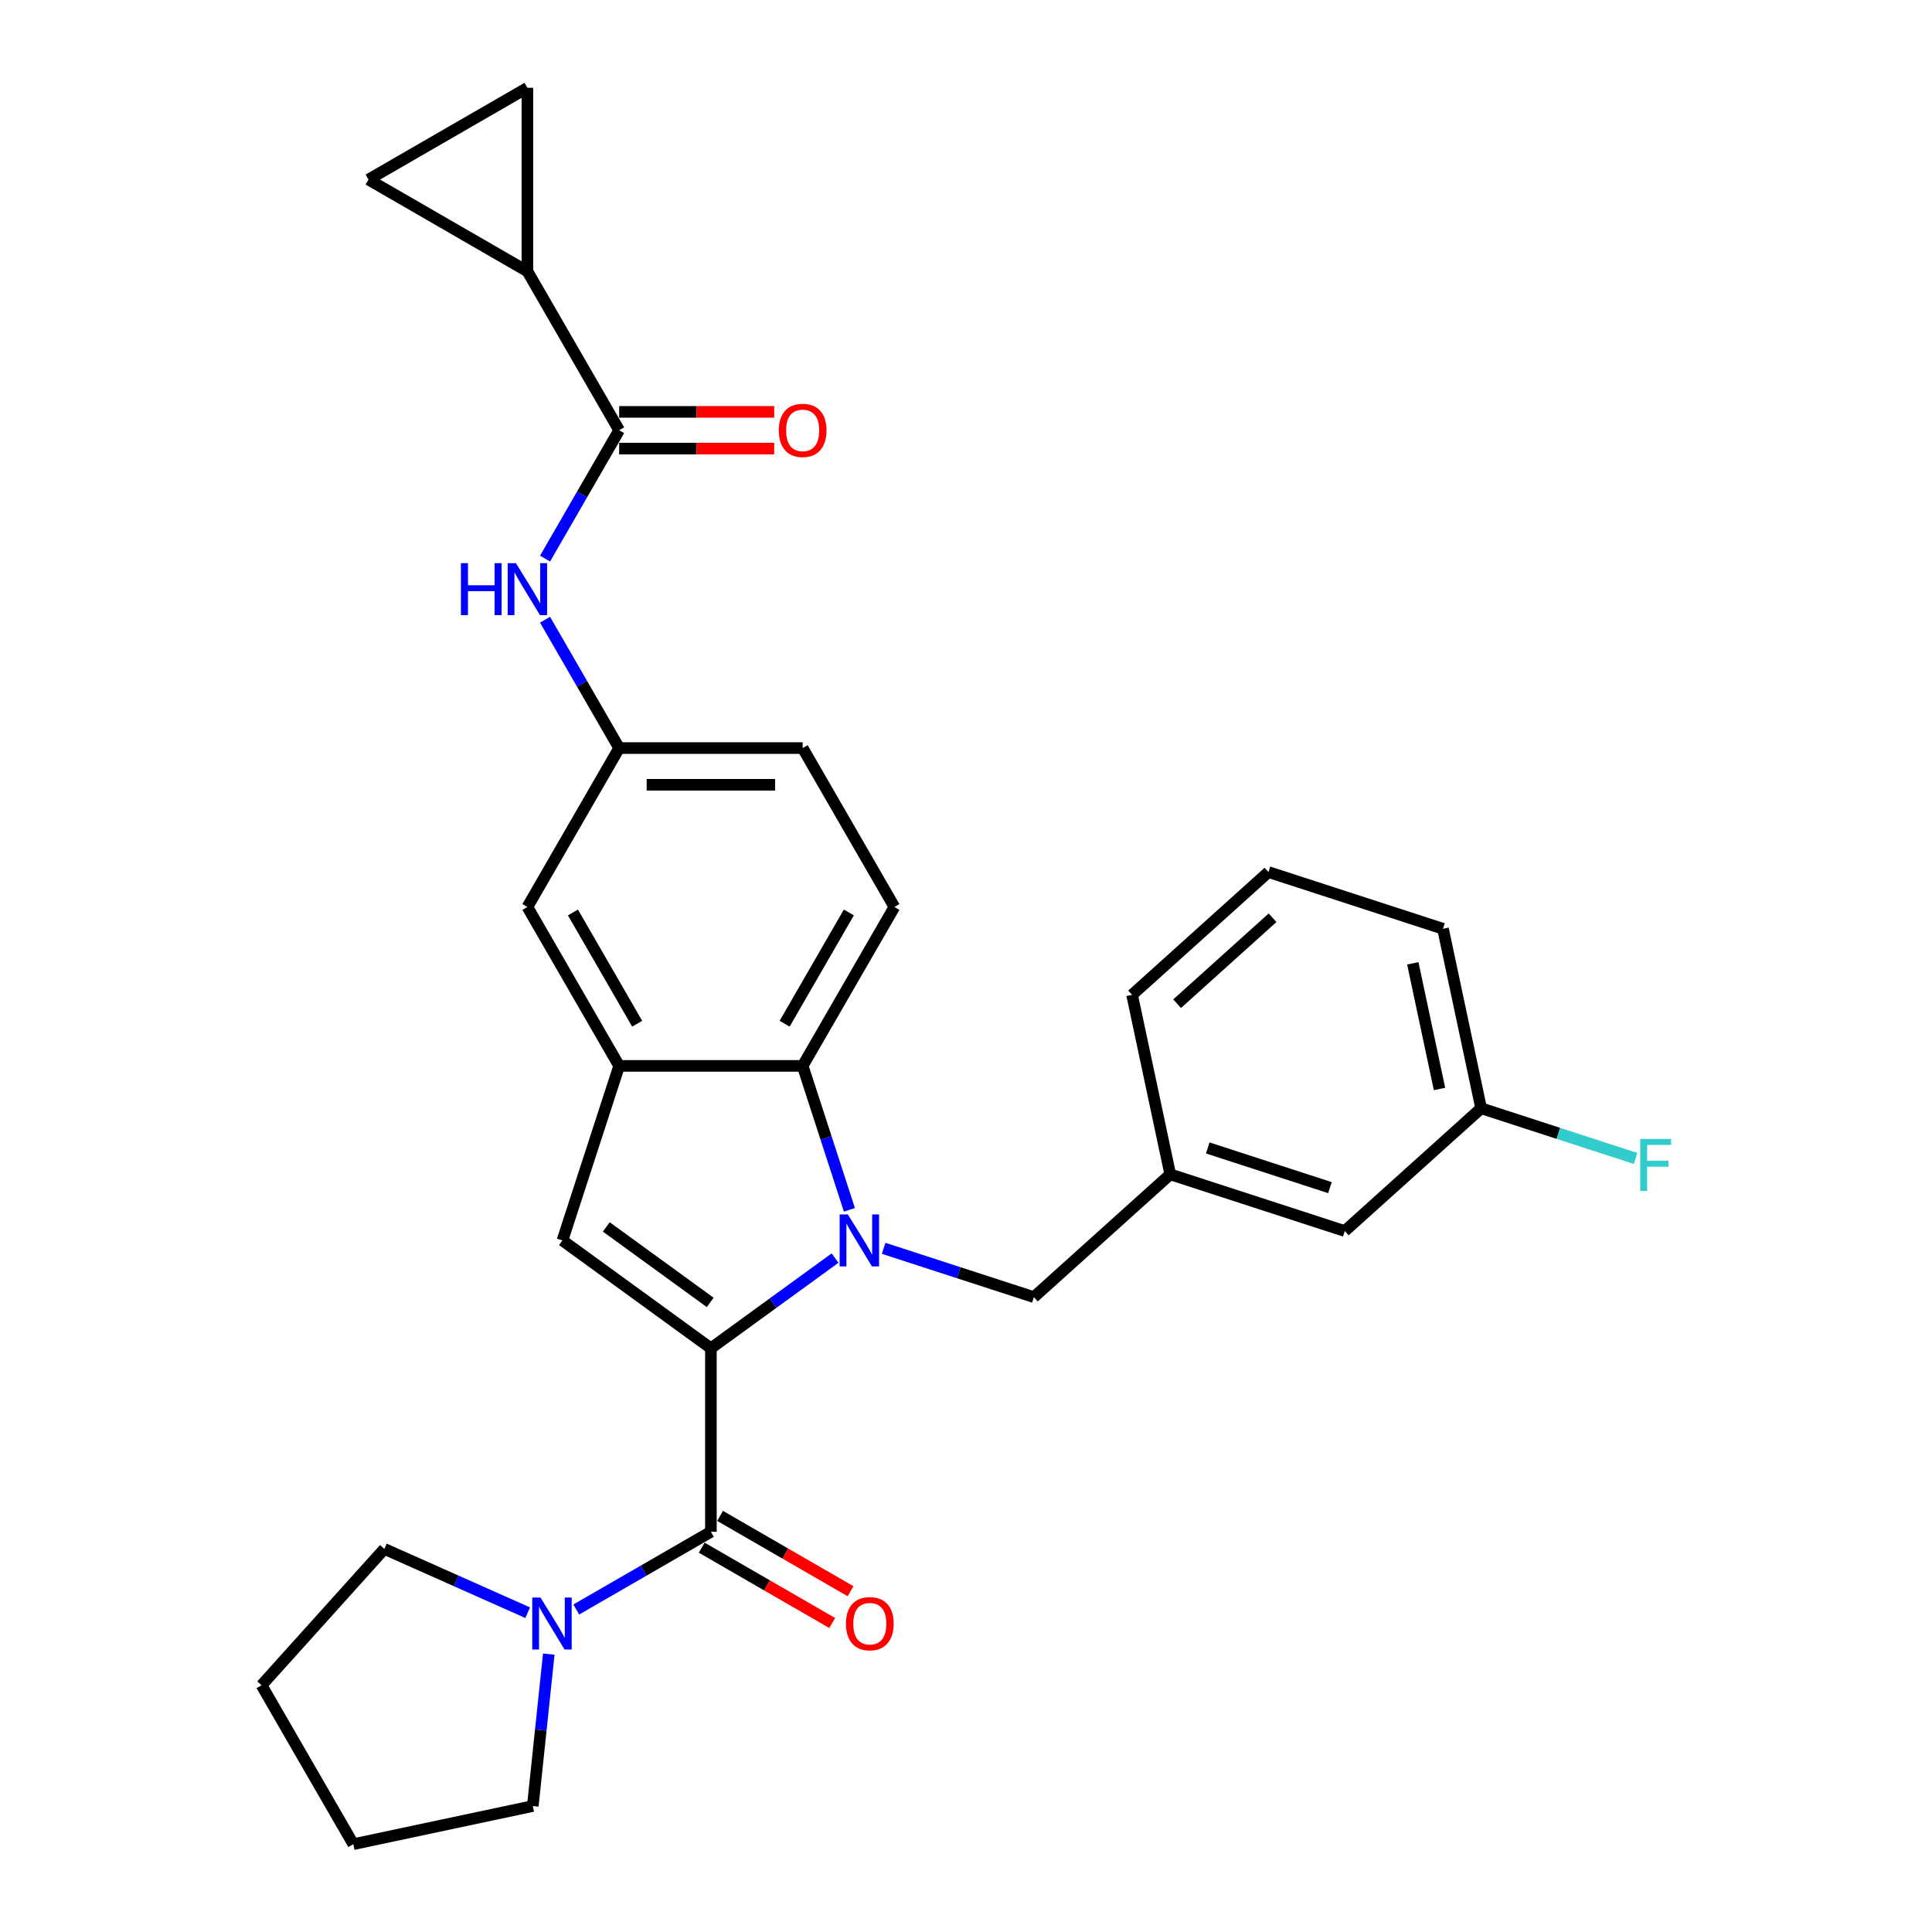 <?xml version='1.0' encoding='iso-8859-1'?>
<svg version='1.1' baseProfile='full'
              xmlns='http://www.w3.org/2000/svg'
                      xmlns:rdkit='http://www.rdkit.org/xml'
                      xmlns:xlink='http://www.w3.org/1999/xlink'
                  xml:space='preserve'
width='1000px' height='1000px' viewBox='0 0 1000 1000'>
<!-- END OF HEADER -->
<rect style='opacity:1.0;fill:#FFFFFF;stroke:none' width='1000' height='1000' x='0' y='0'> </rect>
<path class='bond-0' d='M 367.961,697.869 L 400.093,674.523' style='fill:none;fill-rule:evenodd;stroke:#000000;stroke-width:6px;stroke-linecap:butt;stroke-linejoin:miter;stroke-opacity:1' />
<path class='bond-0' d='M 400.093,674.523 L 432.226,651.177' style='fill:none;fill-rule:evenodd;stroke:#0000FF;stroke-width:6px;stroke-linecap:butt;stroke-linejoin:miter;stroke-opacity:1' />
<path class='bond-1' d='M 367.961,697.869 L 367.961,792.848' style='fill:none;fill-rule:evenodd;stroke:#000000;stroke-width:6px;stroke-linecap:butt;stroke-linejoin:miter;stroke-opacity:1' />
<path class='bond-2' d='M 367.961,697.869 L 291.12,642.041' style='fill:none;fill-rule:evenodd;stroke:#000000;stroke-width:6px;stroke-linecap:butt;stroke-linejoin:miter;stroke-opacity:1' />
<path class='bond-2' d='M 367.6,674.126 L 313.812,635.047' style='fill:none;fill-rule:evenodd;stroke:#000000;stroke-width:6px;stroke-linecap:butt;stroke-linejoin:miter;stroke-opacity:1' />
<path class='bond-3' d='M 439.659,626.217 L 427.555,588.963' style='fill:none;fill-rule:evenodd;stroke:#0000FF;stroke-width:6px;stroke-linecap:butt;stroke-linejoin:miter;stroke-opacity:1' />
<path class='bond-3' d='M 427.555,588.963 L 415.451,551.71' style='fill:none;fill-rule:evenodd;stroke:#000000;stroke-width:6px;stroke-linecap:butt;stroke-linejoin:miter;stroke-opacity:1' />
<path class='bond-11' d='M 457.376,646.127 L 496.254,658.759' style='fill:none;fill-rule:evenodd;stroke:#0000FF;stroke-width:6px;stroke-linecap:butt;stroke-linejoin:miter;stroke-opacity:1' />
<path class='bond-11' d='M 496.254,658.759 L 535.132,671.391' style='fill:none;fill-rule:evenodd;stroke:#000000;stroke-width:6px;stroke-linecap:butt;stroke-linejoin:miter;stroke-opacity:1' />
<path class='bond-6' d='M 367.961,792.848 L 333.121,812.963' style='fill:none;fill-rule:evenodd;stroke:#000000;stroke-width:6px;stroke-linecap:butt;stroke-linejoin:miter;stroke-opacity:1' />
<path class='bond-6' d='M 333.121,812.963 L 298.281,833.078' style='fill:none;fill-rule:evenodd;stroke:#0000FF;stroke-width:6px;stroke-linecap:butt;stroke-linejoin:miter;stroke-opacity:1' />
<path class='bond-14' d='M 363.212,801.074 L 396.978,820.569' style='fill:none;fill-rule:evenodd;stroke:#000000;stroke-width:6px;stroke-linecap:butt;stroke-linejoin:miter;stroke-opacity:1' />
<path class='bond-14' d='M 396.978,820.569 L 430.745,840.064' style='fill:none;fill-rule:evenodd;stroke:#FF0000;stroke-width:6px;stroke-linecap:butt;stroke-linejoin:miter;stroke-opacity:1' />
<path class='bond-14' d='M 372.71,784.623 L 406.476,804.118' style='fill:none;fill-rule:evenodd;stroke:#000000;stroke-width:6px;stroke-linecap:butt;stroke-linejoin:miter;stroke-opacity:1' />
<path class='bond-14' d='M 406.476,804.118 L 440.243,823.613' style='fill:none;fill-rule:evenodd;stroke:#FF0000;stroke-width:6px;stroke-linecap:butt;stroke-linejoin:miter;stroke-opacity:1' />
<path class='bond-4' d='M 291.12,642.041 L 320.471,551.71' style='fill:none;fill-rule:evenodd;stroke:#000000;stroke-width:6px;stroke-linecap:butt;stroke-linejoin:miter;stroke-opacity:1' />
<path class='bond-12' d='M 415.451,551.71 L 462.94,469.455' style='fill:none;fill-rule:evenodd;stroke:#000000;stroke-width:6px;stroke-linecap:butt;stroke-linejoin:miter;stroke-opacity:1' />
<path class='bond-12' d='M 406.123,529.873 L 439.366,472.295' style='fill:none;fill-rule:evenodd;stroke:#000000;stroke-width:6px;stroke-linecap:butt;stroke-linejoin:miter;stroke-opacity:1' />
<path class='bond-29' d='M 415.451,551.71 L 320.471,551.71' style='fill:none;fill-rule:evenodd;stroke:#000000;stroke-width:6px;stroke-linecap:butt;stroke-linejoin:miter;stroke-opacity:1' />
<path class='bond-13' d='M 320.471,551.71 L 272.981,469.455' style='fill:none;fill-rule:evenodd;stroke:#000000;stroke-width:6px;stroke-linecap:butt;stroke-linejoin:miter;stroke-opacity:1' />
<path class='bond-13' d='M 329.798,529.873 L 296.555,472.295' style='fill:none;fill-rule:evenodd;stroke:#000000;stroke-width:6px;stroke-linecap:butt;stroke-linejoin:miter;stroke-opacity:1' />
<path class='bond-5' d='M 320.471,222.689 L 301.294,255.905' style='fill:none;fill-rule:evenodd;stroke:#000000;stroke-width:6px;stroke-linecap:butt;stroke-linejoin:miter;stroke-opacity:1' />
<path class='bond-5' d='M 301.294,255.905 L 282.116,289.121' style='fill:none;fill-rule:evenodd;stroke:#0000FF;stroke-width:6px;stroke-linecap:butt;stroke-linejoin:miter;stroke-opacity:1' />
<path class='bond-7' d='M 320.471,222.689 L 272.981,140.434' style='fill:none;fill-rule:evenodd;stroke:#000000;stroke-width:6px;stroke-linecap:butt;stroke-linejoin:miter;stroke-opacity:1' />
<path class='bond-16' d='M 320.471,232.187 L 360.6,232.187' style='fill:none;fill-rule:evenodd;stroke:#000000;stroke-width:6px;stroke-linecap:butt;stroke-linejoin:miter;stroke-opacity:1' />
<path class='bond-16' d='M 360.6,232.187 L 400.729,232.187' style='fill:none;fill-rule:evenodd;stroke:#FF0000;stroke-width:6px;stroke-linecap:butt;stroke-linejoin:miter;stroke-opacity:1' />
<path class='bond-16' d='M 320.471,213.191 L 360.6,213.191' style='fill:none;fill-rule:evenodd;stroke:#000000;stroke-width:6px;stroke-linecap:butt;stroke-linejoin:miter;stroke-opacity:1' />
<path class='bond-16' d='M 360.6,213.191 L 400.729,213.191' style='fill:none;fill-rule:evenodd;stroke:#FF0000;stroke-width:6px;stroke-linecap:butt;stroke-linejoin:miter;stroke-opacity:1' />
<path class='bond-22' d='M 284.042,856.162 L 279.91,895.48' style='fill:none;fill-rule:evenodd;stroke:#0000FF;stroke-width:6px;stroke-linecap:butt;stroke-linejoin:miter;stroke-opacity:1' />
<path class='bond-22' d='M 279.91,895.48 L 275.777,934.798' style='fill:none;fill-rule:evenodd;stroke:#000000;stroke-width:6px;stroke-linecap:butt;stroke-linejoin:miter;stroke-opacity:1' />
<path class='bond-23' d='M 273.13,834.74 L 236.034,818.223' style='fill:none;fill-rule:evenodd;stroke:#0000FF;stroke-width:6px;stroke-linecap:butt;stroke-linejoin:miter;stroke-opacity:1' />
<path class='bond-23' d='M 236.034,818.223 L 198.937,801.707' style='fill:none;fill-rule:evenodd;stroke:#000000;stroke-width:6px;stroke-linecap:butt;stroke-linejoin:miter;stroke-opacity:1' />
<path class='bond-9' d='M 272.981,140.434 L 190.726,92.945' style='fill:none;fill-rule:evenodd;stroke:#000000;stroke-width:6px;stroke-linecap:butt;stroke-linejoin:miter;stroke-opacity:1' />
<path class='bond-10' d='M 272.981,140.434 L 272.981,45.455' style='fill:none;fill-rule:evenodd;stroke:#000000;stroke-width:6px;stroke-linecap:butt;stroke-linejoin:miter;stroke-opacity:1' />
<path class='bond-8' d='M 282.116,320.768 L 301.294,353.984' style='fill:none;fill-rule:evenodd;stroke:#0000FF;stroke-width:6px;stroke-linecap:butt;stroke-linejoin:miter;stroke-opacity:1' />
<path class='bond-8' d='M 301.294,353.984 L 320.471,387.199' style='fill:none;fill-rule:evenodd;stroke:#000000;stroke-width:6px;stroke-linecap:butt;stroke-linejoin:miter;stroke-opacity:1' />
<path class='bond-33' d='M 190.726,92.945 L 272.981,45.455' style='fill:none;fill-rule:evenodd;stroke:#000000;stroke-width:6px;stroke-linecap:butt;stroke-linejoin:miter;stroke-opacity:1' />
<path class='bond-17' d='M 535.132,671.391 L 605.716,607.837' style='fill:none;fill-rule:evenodd;stroke:#000000;stroke-width:6px;stroke-linecap:butt;stroke-linejoin:miter;stroke-opacity:1' />
<path class='bond-18' d='M 462.94,469.455 L 415.451,387.199' style='fill:none;fill-rule:evenodd;stroke:#000000;stroke-width:6px;stroke-linecap:butt;stroke-linejoin:miter;stroke-opacity:1' />
<path class='bond-15' d='M 272.981,469.455 L 320.471,387.199' style='fill:none;fill-rule:evenodd;stroke:#000000;stroke-width:6px;stroke-linecap:butt;stroke-linejoin:miter;stroke-opacity:1' />
<path class='bond-31' d='M 320.471,387.199 L 415.451,387.199' style='fill:none;fill-rule:evenodd;stroke:#000000;stroke-width:6px;stroke-linecap:butt;stroke-linejoin:miter;stroke-opacity:1' />
<path class='bond-31' d='M 334.718,406.195 L 401.204,406.195' style='fill:none;fill-rule:evenodd;stroke:#000000;stroke-width:6px;stroke-linecap:butt;stroke-linejoin:miter;stroke-opacity:1' />
<path class='bond-19' d='M 605.716,607.837 L 696.047,637.188' style='fill:none;fill-rule:evenodd;stroke:#000000;stroke-width:6px;stroke-linecap:butt;stroke-linejoin:miter;stroke-opacity:1' />
<path class='bond-19' d='M 625.136,594.174 L 688.368,614.719' style='fill:none;fill-rule:evenodd;stroke:#000000;stroke-width:6px;stroke-linecap:butt;stroke-linejoin:miter;stroke-opacity:1' />
<path class='bond-25' d='M 605.716,607.837 L 585.969,514.933' style='fill:none;fill-rule:evenodd;stroke:#000000;stroke-width:6px;stroke-linecap:butt;stroke-linejoin:miter;stroke-opacity:1' />
<path class='bond-20' d='M 696.047,637.188 L 766.631,573.634' style='fill:none;fill-rule:evenodd;stroke:#000000;stroke-width:6px;stroke-linecap:butt;stroke-linejoin:miter;stroke-opacity:1' />
<path class='bond-21' d='M 766.631,573.634 L 806.611,586.624' style='fill:none;fill-rule:evenodd;stroke:#000000;stroke-width:6px;stroke-linecap:butt;stroke-linejoin:miter;stroke-opacity:1' />
<path class='bond-21' d='M 806.611,586.624 L 846.591,599.614' style='fill:none;fill-rule:evenodd;stroke:#33CCCC;stroke-width:6px;stroke-linecap:butt;stroke-linejoin:miter;stroke-opacity:1' />
<path class='bond-32' d='M 766.631,573.634 L 746.884,480.729' style='fill:none;fill-rule:evenodd;stroke:#000000;stroke-width:6px;stroke-linecap:butt;stroke-linejoin:miter;stroke-opacity:1' />
<path class='bond-32' d='M 745.088,563.647 L 731.265,498.614' style='fill:none;fill-rule:evenodd;stroke:#000000;stroke-width:6px;stroke-linecap:butt;stroke-linejoin:miter;stroke-opacity:1' />
<path class='bond-28' d='M 275.777,934.798 L 182.873,954.545' style='fill:none;fill-rule:evenodd;stroke:#000000;stroke-width:6px;stroke-linecap:butt;stroke-linejoin:miter;stroke-opacity:1' />
<path class='bond-27' d='M 198.937,801.707 L 135.383,872.29' style='fill:none;fill-rule:evenodd;stroke:#000000;stroke-width:6px;stroke-linecap:butt;stroke-linejoin:miter;stroke-opacity:1' />
<path class='bond-24' d='M 656.552,451.379 L 585.969,514.933' style='fill:none;fill-rule:evenodd;stroke:#000000;stroke-width:6px;stroke-linecap:butt;stroke-linejoin:miter;stroke-opacity:1' />
<path class='bond-24' d='M 658.676,475.029 L 609.267,519.517' style='fill:none;fill-rule:evenodd;stroke:#000000;stroke-width:6px;stroke-linecap:butt;stroke-linejoin:miter;stroke-opacity:1' />
<path class='bond-26' d='M 656.552,451.379 L 746.884,480.729' style='fill:none;fill-rule:evenodd;stroke:#000000;stroke-width:6px;stroke-linecap:butt;stroke-linejoin:miter;stroke-opacity:1' />
<path class='bond-30' d='M 135.383,872.29 L 182.873,954.545' style='fill:none;fill-rule:evenodd;stroke:#000000;stroke-width:6px;stroke-linecap:butt;stroke-linejoin:miter;stroke-opacity:1' />
<path  class='atom-1' d='M 438.855 628.592
L 447.669 642.839
Q 448.543 644.244, 449.949 646.79
Q 451.355 649.335, 451.431 649.487
L 451.431 628.592
L 455.002 628.592
L 455.002 655.49
L 451.317 655.49
L 441.857 639.913
Q 440.755 638.09, 439.577 636
Q 438.437 633.91, 438.095 633.265
L 438.095 655.49
L 434.6 655.49
L 434.6 628.592
L 438.855 628.592
' fill='#0000FF'/>
<path  class='atom-7' d='M 279.76 826.889
L 288.574 841.136
Q 289.448 842.542, 290.853 845.087
Q 292.259 847.633, 292.335 847.785
L 292.335 826.889
L 295.906 826.889
L 295.906 853.788
L 292.221 853.788
L 282.761 838.211
Q 281.659 836.387, 280.482 834.298
Q 279.342 832.208, 279 831.562
L 279 853.788
L 275.505 853.788
L 275.505 826.889
L 279.76 826.889
' fill='#0000FF'/>
<path  class='atom-9' d='M 238.579 291.495
L 242.226 291.495
L 242.226 302.931
L 255.979 302.931
L 255.979 291.495
L 259.626 291.495
L 259.626 318.394
L 255.979 318.394
L 255.979 305.97
L 242.226 305.97
L 242.226 318.394
L 238.579 318.394
L 238.579 291.495
' fill='#0000FF'/>
<path  class='atom-9' d='M 267.035 291.495
L 275.849 305.742
Q 276.723 307.148, 278.129 309.693
Q 279.534 312.239, 279.61 312.391
L 279.61 291.495
L 283.181 291.495
L 283.181 318.394
L 279.496 318.394
L 270.036 302.817
Q 268.934 300.993, 267.757 298.904
Q 266.617 296.814, 266.275 296.168
L 266.275 318.394
L 262.78 318.394
L 262.78 291.495
L 267.035 291.495
' fill='#0000FF'/>
<path  class='atom-15' d='M 437.868 840.414
Q 437.868 833.956, 441.06 830.347
Q 444.251 826.737, 450.216 826.737
Q 456.18 826.737, 459.372 830.347
Q 462.563 833.956, 462.563 840.414
Q 462.563 846.949, 459.334 850.672
Q 456.104 854.357, 450.216 854.357
Q 444.289 854.357, 441.06 850.672
Q 437.868 846.987, 437.868 840.414
M 450.216 851.318
Q 454.319 851.318, 456.522 848.583
Q 458.764 845.809, 458.764 840.414
Q 458.764 835.134, 456.522 832.474
Q 454.319 829.777, 450.216 829.777
Q 446.112 829.777, 443.871 832.436
Q 441.667 835.096, 441.667 840.414
Q 441.667 845.847, 443.871 848.583
Q 446.112 851.318, 450.216 851.318
' fill='#FF0000'/>
<path  class='atom-17' d='M 403.103 222.765
Q 403.103 216.307, 406.294 212.698
Q 409.486 209.088, 415.451 209.088
Q 421.415 209.088, 424.607 212.698
Q 427.798 216.307, 427.798 222.765
Q 427.798 229.3, 424.569 233.023
Q 421.339 236.708, 415.451 236.708
Q 409.524 236.708, 406.294 233.023
Q 403.103 229.338, 403.103 222.765
M 415.451 233.669
Q 419.554 233.669, 421.757 230.934
Q 423.999 228.16, 423.999 222.765
Q 423.999 217.485, 421.757 214.825
Q 419.554 212.128, 415.451 212.128
Q 411.347 212.128, 409.106 214.787
Q 406.902 217.447, 406.902 222.765
Q 406.902 228.198, 409.106 230.934
Q 411.347 233.669, 415.451 233.669
' fill='#FF0000'/>
<path  class='atom-22' d='M 848.965 589.535
L 864.96 589.535
L 864.96 592.612
L 852.574 592.612
L 852.574 600.781
L 863.592 600.781
L 863.592 603.896
L 852.574 603.896
L 852.574 616.433
L 848.965 616.433
L 848.965 589.535
' fill='#33CCCC'/>
</svg>
